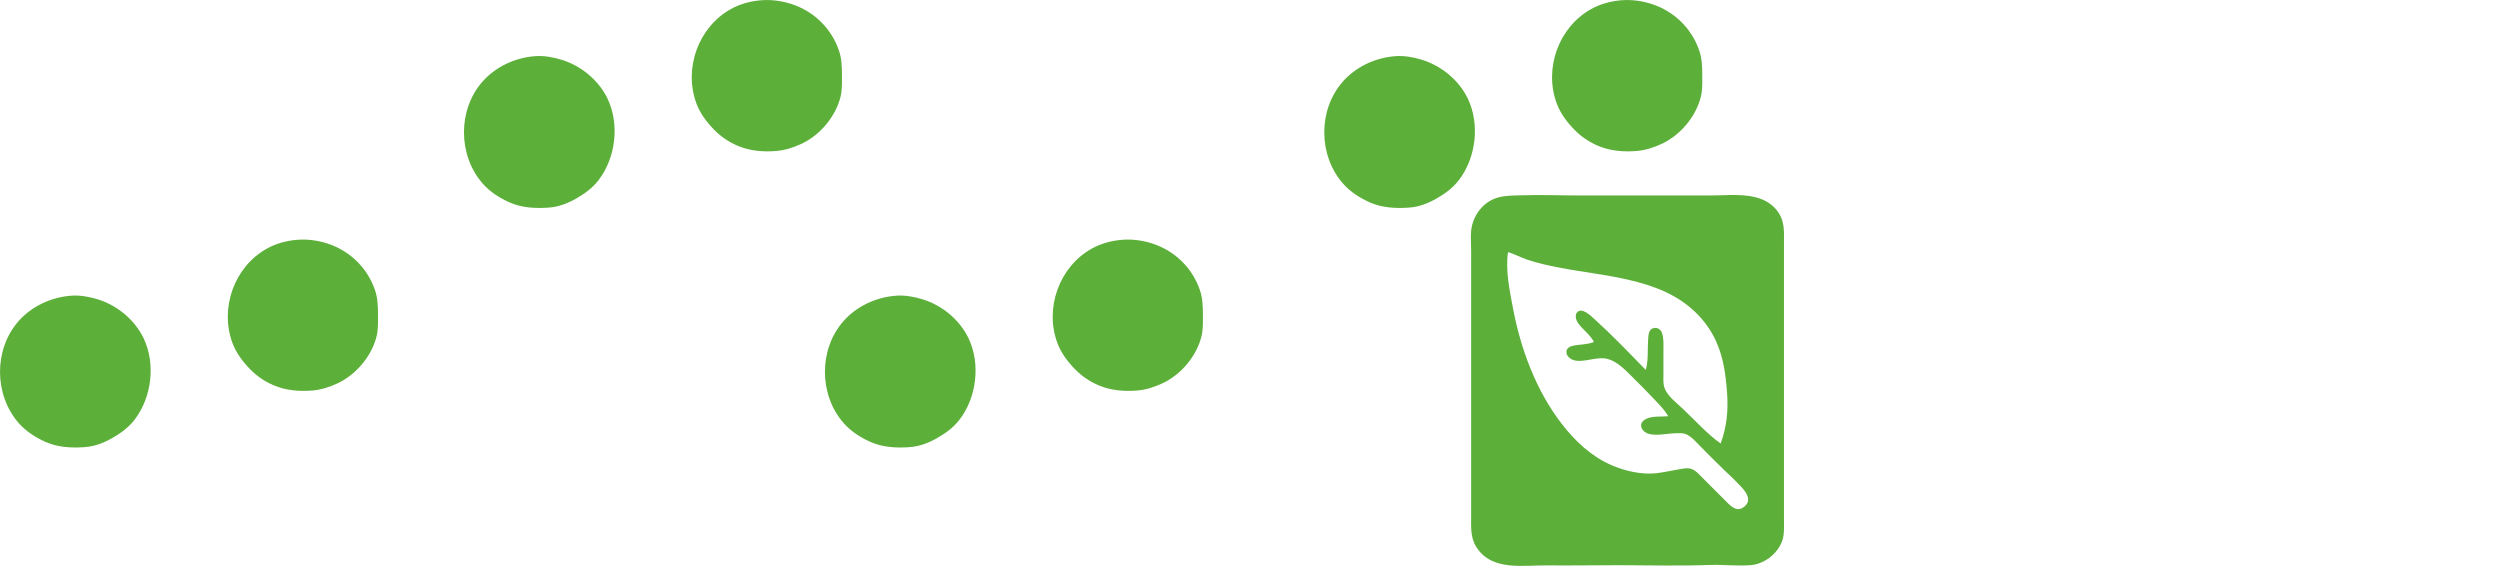 <?xml version="1.0" encoding="UTF-8" standalone="no"?>
<!-- Created with Inkscape (http://www.inkscape.org/) -->

<svg
   width="282.718"
   height="63.999"
   viewBox="0 0 74.802 16.933"
   version="1.1"
   id="svg1"
   xml:space="preserve"
   inkscape:version="1.4 (86a8ad7, 2024-10-11)"
   sodipodi:docname="light_colored.svg"
   xmlns:inkscape="http://www.inkscape.org/namespaces/inkscape"
   xmlns:sodipodi="http://sodipodi.sourceforge.net/DTD/sodipodi-0.dtd"
   xmlns="http://www.w3.org/2000/svg"
   xmlns:svg="http://www.w3.org/2000/svg"><sodipodi:namedview
     id="namedview1"
     pagecolor="#ffffff"
     bordercolor="#000000"
     borderopacity="0.25"
     inkscape:showpageshadow="2"
     inkscape:pageopacity="0.0"
     inkscape:pagecheckerboard="0"
     inkscape:deskcolor="#d1d1d1"
     inkscape:document-units="mm"
     inkscape:zoom="2.0792508"
     inkscape:cx="227.00484"
     inkscape:cy="112.30006"
     inkscape:window-width="2560"
     inkscape:window-height="1369"
     inkscape:window-x="2872"
     inkscape:window-y="-8"
     inkscape:window-maximized="1"
     inkscape:current-layer="layer1" /><defs
     id="defs1" /><g
     inkscape:label="Layer 1"
     inkscape:groupmode="layer"
     id="layer1"
     transform="translate(-64.507,-223.065)"><g
       id="g1004"><path
         style="fill:#5caf39;fill-opacity:1;stroke:none;stroke-width:0.267"
         d="m 106.264,224.745 c -0.599,0.044 -1.182,0.311 -1.581,0.764 -0.745,0.847 -0.732,2.212 0.012,3.053 0.217,0.245 0.497,0.424 0.794,0.557 0.369,0.165 0.785,0.187 1.183,0.157 0.294,-0.022 0.562,-0.126 0.816,-0.271 0.26,-0.148 0.495,-0.32 0.677,-0.56 0.506,-0.665 0.626,-1.663 0.262,-2.426 -0.263,-0.55 -0.787,-0.983 -1.367,-1.163 -0.252,-0.078 -0.531,-0.13 -0.795,-0.111 z"
         id="path1001" /><path
         style="fill:#5caf39;fill-opacity:1;stroke:none;stroke-width:0.267"
         d="m 113.013,223.073 c -0.314,0.028 -0.621,0.109 -0.897,0.263 -0.974,0.541 -1.419,1.779 -1.03,2.826 0.109,0.294 0.307,0.558 0.525,0.781 0.206,0.21 0.438,0.369 0.709,0.484 0.367,0.156 0.767,0.188 1.162,0.155 0.257,-0.022 0.5,-0.101 0.734,-0.208 0.56,-0.256 1.034,-0.814 1.182,-1.415 0.052,-0.213 0.042,-0.435 0.042,-0.653 -7e-5,-0.251 -0.009,-0.494 -0.092,-0.734 -0.228,-0.662 -0.753,-1.171 -1.417,-1.386 -0.292,-0.095 -0.611,-0.139 -0.917,-0.112 z"
         id="path938" /></g><path
       id="path1002"
       style="fill:#5caf39;fill-opacity:1;stroke:none;stroke-width:0.267"
       d="m 116.234,228.902 c -0.19,0.003 -0.378,0.012 -0.551,0.012 h -3.874 c -0.59,0 -1.186,-0.025 -1.776,-0.006 -0.239,0.008 -0.479,0.002 -0.712,0.069 -0.376,0.109 -0.657,0.422 -0.76,0.793 -0.071,0.257 -0.036,0.552 -0.036,0.816 v 1.488 4.853 1.57 c 0,0.325 -0.027,0.651 0.156,0.938 0.463,0.725 1.394,0.538 2.128,0.547 0.72,0.008 1.441,-0.007 2.161,-0.006 0.897,0.002 1.795,0.026 2.692,-0.007 0.418,-0.015 0.847,0.042 1.263,0.002 0.123,-0.012 0.238,-0.055 0.349,-0.109 0.257,-0.126 0.486,-0.373 0.57,-0.651 0.053,-0.176 0.041,-0.369 0.041,-0.551 v -0.816 -5.995 -1.509 c 0,-0.313 0.025,-0.623 -0.153,-0.897 -0.328,-0.508 -0.927,-0.552 -1.499,-0.543 z m -6.606,1.705 c 0.197,0.06 0.377,0.159 0.571,0.226 0.311,0.107 0.636,0.175 0.958,0.238 1.502,0.294 3.314,0.316 4.35,1.636 0.137,0.175 0.257,0.368 0.348,0.571 0.227,0.504 0.29,1.025 0.329,1.57 0.036,0.517 -0.015,1.001 -0.194,1.488 -0.416,-0.298 -0.774,-0.704 -1.147,-1.054 -0.18,-0.169 -0.436,-0.361 -0.528,-0.598 -0.05,-0.127 -0.037,-0.274 -0.037,-0.408 v -0.693 c -2.5e-4,-0.175 0.016,-0.385 -0.041,-0.553 -0.037,-0.109 -0.143,-0.178 -0.258,-0.147 -0.147,0.039 -0.149,0.209 -0.158,0.333 -0.023,0.296 0.014,0.633 -0.072,0.917 -0.492,-0.505 -0.986,-1.023 -1.509,-1.497 -0.107,-0.097 -0.225,-0.218 -0.366,-0.265 -0.117,-0.039 -0.217,0.029 -0.219,0.154 -0.002,0.135 0.093,0.249 0.181,0.341 0.134,0.14 0.271,0.258 0.363,0.431 -0.208,0.084 -0.416,0.067 -0.631,0.114 -0.091,0.02 -0.188,0.071 -0.193,0.175 -0.007,0.155 0.158,0.256 0.294,0.272 0.316,0.037 0.648,-0.14 0.958,-0.048 0.286,0.085 0.508,0.323 0.714,0.527 0.233,0.231 0.465,0.463 0.689,0.702 0.143,0.153 0.289,0.296 0.391,0.48 -0.213,0.021 -0.496,-0.018 -0.686,0.094 -0.238,0.14 -0.101,0.381 0.116,0.436 0.246,0.062 0.543,-0.017 0.795,-0.021 0.11,-0.002 0.223,-0.013 0.326,0.036 0.167,0.08 0.299,0.244 0.428,0.373 0.241,0.241 0.479,0.487 0.727,0.722 0.057,0.054 0.115,0.107 0.172,0.161 0.045,0.044 0.09,0.088 0.134,0.134 0.175,0.18 0.559,0.506 0.283,0.755 -0.028,0.025 -0.06,0.048 -0.094,0.065 -0.201,0.098 -0.381,-0.121 -0.509,-0.247 -0.219,-0.215 -0.435,-0.433 -0.651,-0.651 -0.11,-0.11 -0.229,-0.26 -0.389,-0.292 -0.112,-0.023 -0.235,0.009 -0.346,0.027 -0.217,0.035 -0.435,0.087 -0.653,0.112 -0.444,0.051 -0.94,-0.063 -1.346,-0.238 -0.604,-0.26 -1.096,-0.725 -1.494,-1.24 -0.762,-0.987 -1.224,-2.228 -1.455,-3.446 -0.102,-0.539 -0.231,-1.143 -0.151,-1.692 z" /><g
       id="g1003"
       transform="translate(1.729,-1.035)"><path
         style="fill:#5caf39;fill-opacity:1;stroke:none;stroke-width:0.267"
         d="m 89.594,232.947 c -0.599,0.044 -1.182,0.311 -1.581,0.764 -0.745,0.847 -0.732,2.212 0.012,3.053 0.217,0.245 0.497,0.424 0.794,0.557 0.369,0.165 0.785,0.187 1.183,0.157 0.294,-0.022 0.562,-0.126 0.816,-0.271 0.26,-0.148 0.495,-0.32 0.677,-0.56 0.506,-0.665 0.626,-1.663 0.262,-2.426 -0.263,-0.55 -0.787,-0.983 -1.367,-1.163 -0.252,-0.078 -0.531,-0.13 -0.795,-0.111 z"
         id="path1001-4" /><path
         style="fill:#5caf39;fill-opacity:1;stroke:none;stroke-width:0.267"
         d="m 96.343,231.275 c -0.314,0.028 -0.621,0.109 -0.897,0.263 -0.974,0.541 -1.419,1.779 -1.03,2.826 0.109,0.294 0.307,0.558 0.525,0.781 0.206,0.21 0.438,0.369 0.709,0.484 0.367,0.156 0.767,0.188 1.162,0.155 0.257,-0.022 0.5,-0.101 0.734,-0.208 0.56,-0.256 1.034,-0.814 1.182,-1.415 0.052,-0.213 0.042,-0.435 0.042,-0.653 -7e-5,-0.251 -0.009,-0.494 -0.092,-0.734 -0.228,-0.662 -0.753,-1.171 -1.417,-1.386 -0.292,-0.095 -0.611,-0.139 -0.917,-0.112 z"
         id="path938-6" /></g><g
       id="g1003-0"
       transform="translate(-9.071,-8.202)"><path
         style="fill:#5caf39;fill-opacity:1;stroke:none;stroke-width:0.267"
         d="m 89.594,232.947 c -0.599,0.044 -1.182,0.311 -1.581,0.764 -0.745,0.847 -0.732,2.212 0.012,3.053 0.217,0.245 0.497,0.424 0.794,0.557 0.369,0.165 0.785,0.187 1.183,0.157 0.294,-0.022 0.562,-0.126 0.816,-0.271 0.26,-0.148 0.495,-0.32 0.677,-0.56 0.506,-0.665 0.626,-1.663 0.262,-2.426 -0.263,-0.55 -0.787,-0.983 -1.367,-1.163 -0.252,-0.078 -0.531,-0.13 -0.795,-0.111 z"
         id="path1001-4-3" /><path
         style="fill:#5caf39;fill-opacity:1;stroke:none;stroke-width:0.267"
         d="m 96.343,231.275 c -0.314,0.028 -0.621,0.109 -0.897,0.263 -0.974,0.541 -1.419,1.779 -1.03,2.826 0.109,0.294 0.307,0.558 0.525,0.781 0.206,0.21 0.438,0.369 0.709,0.484 0.367,0.156 0.767,0.188 1.162,0.155 0.257,-0.022 0.5,-0.101 0.734,-0.208 0.56,-0.256 1.034,-0.814 1.182,-1.415 0.052,-0.213 0.042,-0.435 0.042,-0.653 -7e-5,-0.251 -0.009,-0.494 -0.092,-0.734 -0.228,-0.662 -0.753,-1.171 -1.417,-1.386 -0.292,-0.095 -0.611,-0.139 -0.917,-0.112 z"
         id="path938-6-8" /></g><g
       id="g1003-8"
       transform="translate(-22.953,-1.035)"><path
         style="fill:#5caf39;fill-opacity:1;stroke:none;stroke-width:0.267"
         d="m 89.594,232.947 c -0.599,0.044 -1.182,0.311 -1.581,0.764 -0.745,0.847 -0.732,2.212 0.012,3.053 0.217,0.245 0.497,0.424 0.794,0.557 0.369,0.165 0.785,0.187 1.183,0.157 0.294,-0.022 0.562,-0.126 0.816,-0.271 0.26,-0.148 0.495,-0.32 0.677,-0.56 0.506,-0.665 0.626,-1.663 0.262,-2.426 -0.263,-0.55 -0.787,-0.983 -1.367,-1.163 -0.252,-0.078 -0.531,-0.13 -0.795,-0.111 z"
         id="path1001-4-9" /><path
         style="fill:#5caf39;fill-opacity:1;stroke:none;stroke-width:0.267"
         d="m 96.343,231.275 c -0.314,0.028 -0.621,0.109 -0.897,0.263 -0.974,0.541 -1.419,1.779 -1.03,2.826 0.109,0.294 0.307,0.558 0.525,0.781 0.206,0.21 0.438,0.369 0.709,0.484 0.367,0.156 0.767,0.188 1.162,0.155 0.257,-0.022 0.5,-0.101 0.734,-0.208 0.56,-0.256 1.034,-0.814 1.182,-1.415 0.052,-0.213 0.042,-0.435 0.042,-0.653 -7e-5,-0.251 -0.009,-0.494 -0.092,-0.734 -0.228,-0.662 -0.753,-1.171 -1.417,-1.386 -0.292,-0.095 -0.611,-0.139 -0.917,-0.112 z"
         id="path938-6-84" /></g></g></svg>
